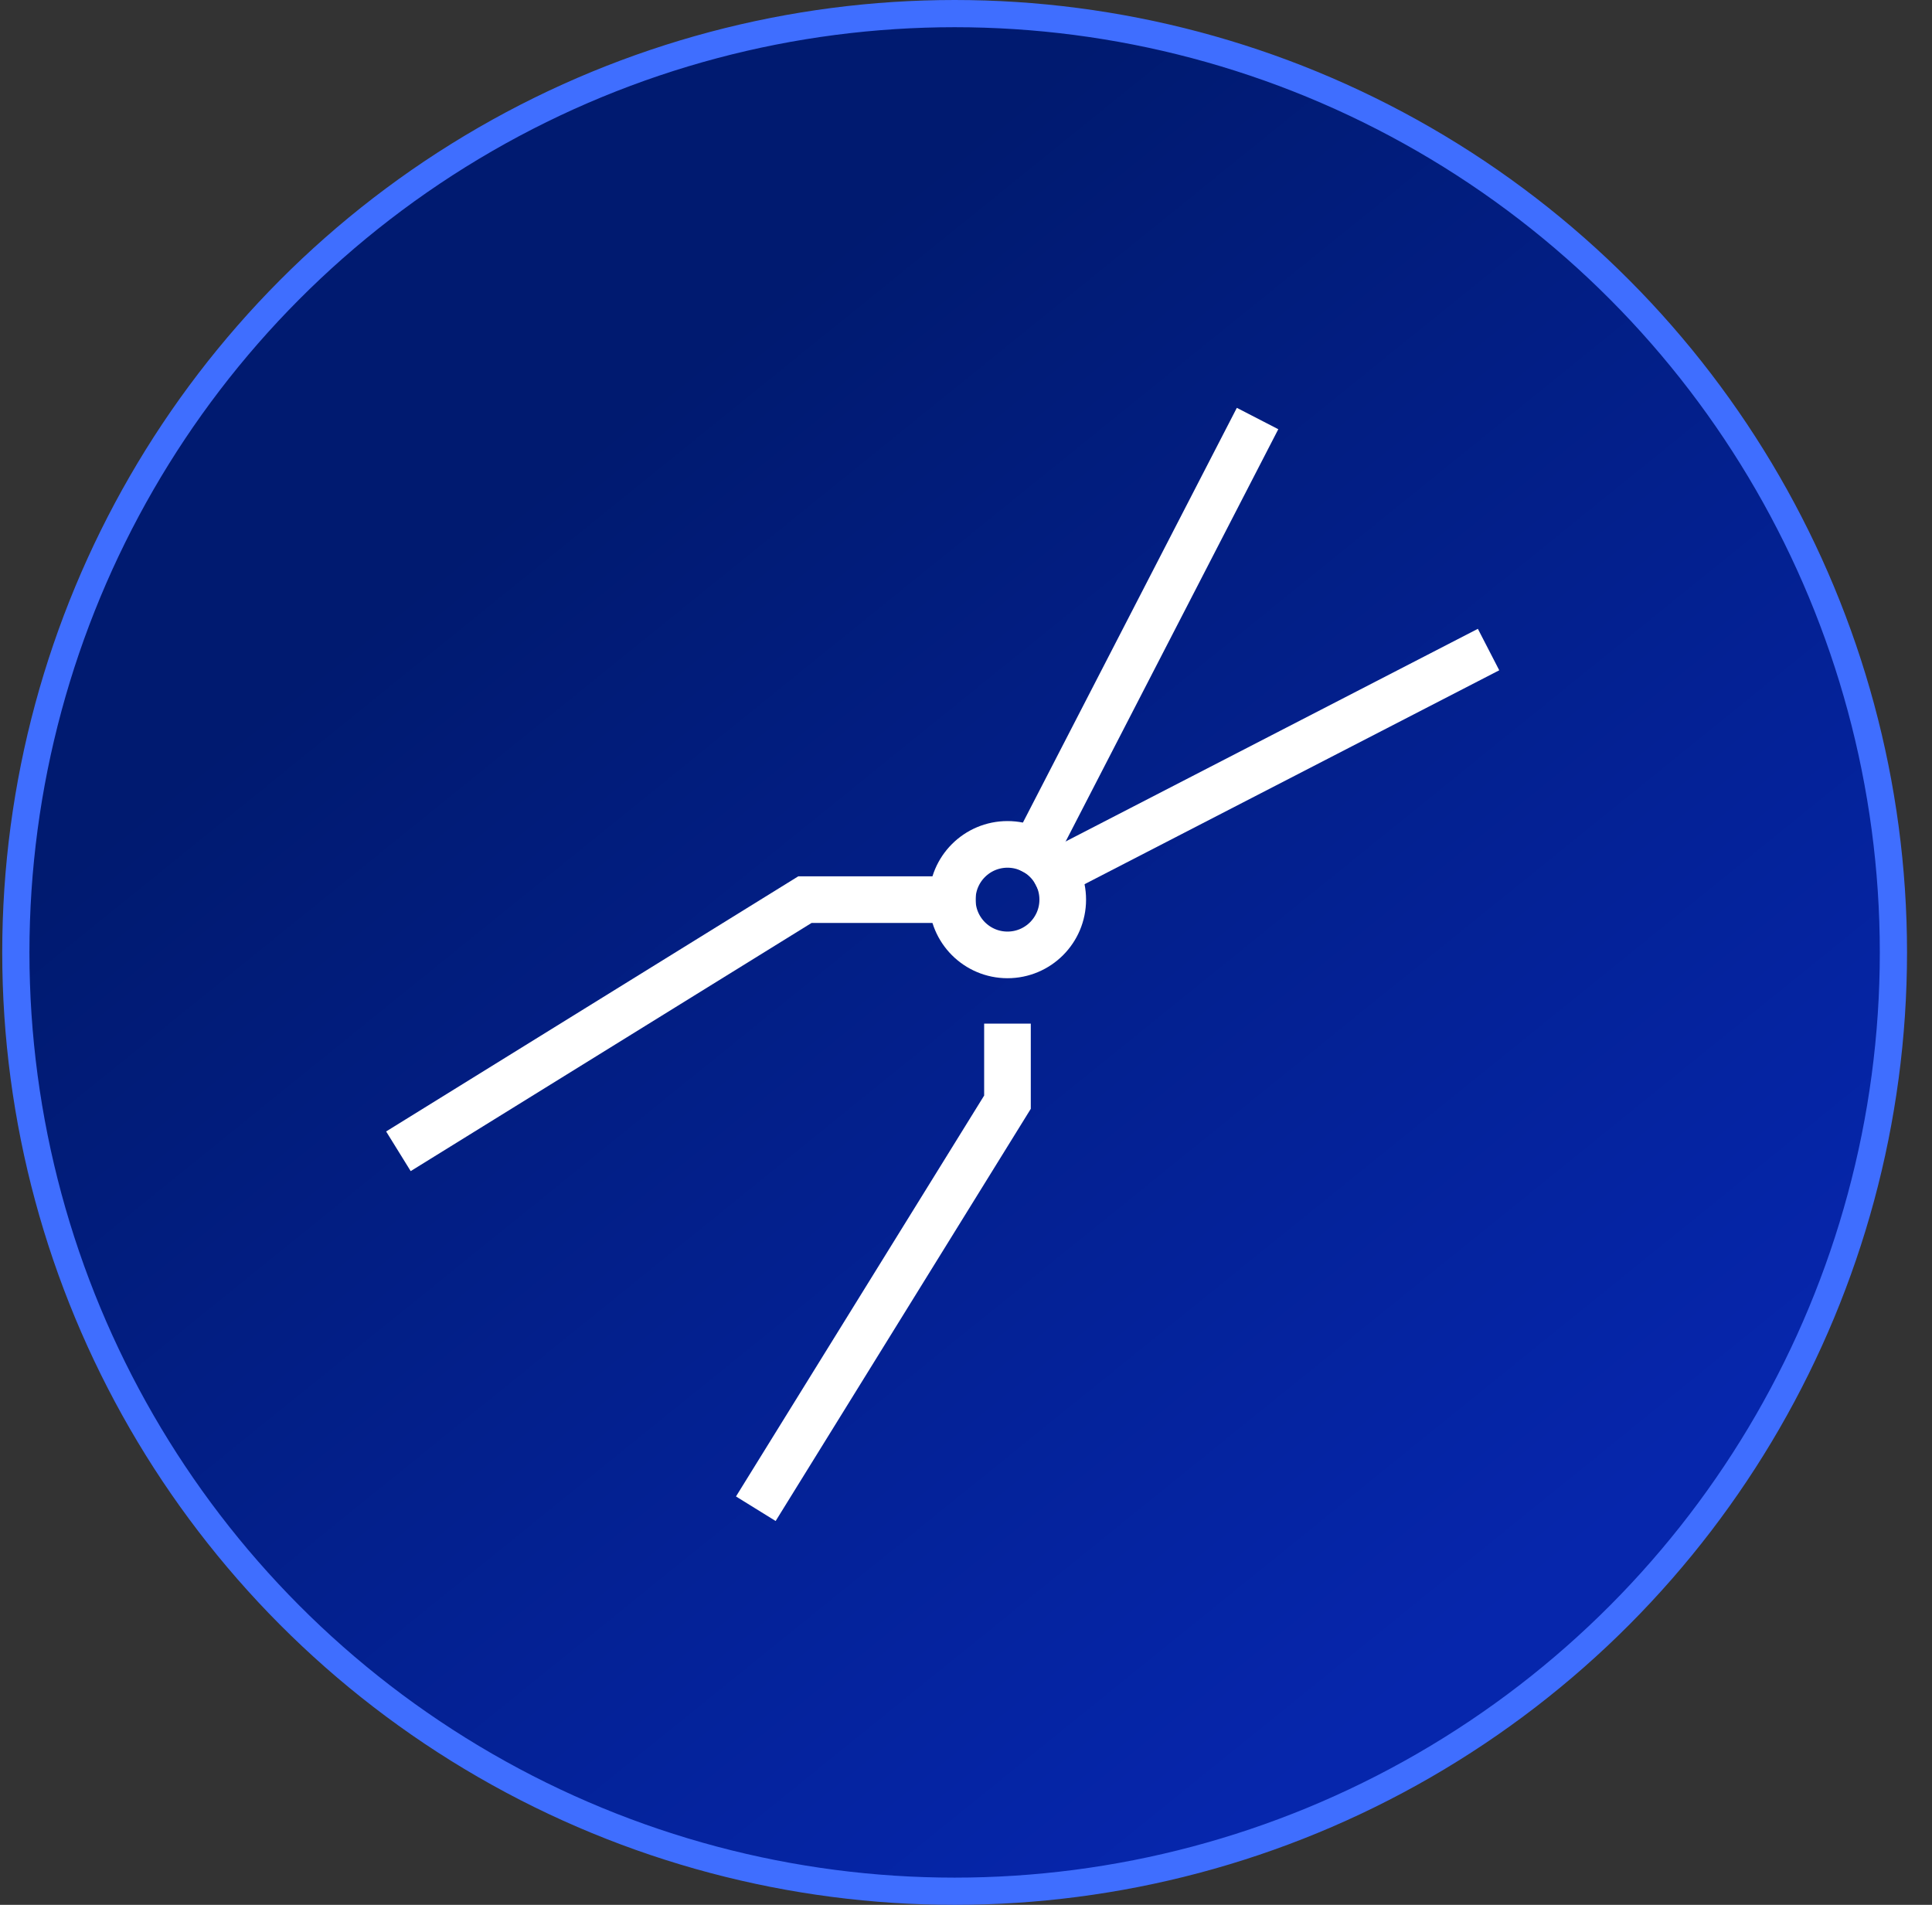 <svg width="71" height="70" viewBox="0 0 71 70" fill="none" xmlns="http://www.w3.org/2000/svg">
<rect x="0" y="0" width="71" height="70" fill="#333333" stroke="none"/>
<circle cx="35.082" cy="35" r="34.5" fill="url(#paint0_linear_1839_9039)" stroke="#3F6EFF"/>
<path d="M28.227 54.715L37.024 40.504V38.474" stroke="white" stroke-width="1.714" stroke-miterlimit="10" stroke-linecap="square"/>
<path d="M38.799 32.074L53.942 24.263" stroke="white" stroke-width="1.714" stroke-miterlimit="10" stroke-linecap="square"/>
<path d="M15.37 41.857L29.581 33.06H34.995" stroke="white" stroke-width="1.714" stroke-miterlimit="10" stroke-linecap="square"/>
<path d="M38.011 31.285L45.822 16.142" stroke="white" stroke-width="1.714" stroke-miterlimit="10" stroke-linecap="square"/>
<path d="M37.025 35.091C38.147 35.091 39.055 34.182 39.055 33.06C39.055 31.939 38.147 31.03 37.025 31.03C35.904 31.03 34.995 31.939 34.995 33.06C34.995 34.182 35.904 35.091 37.025 35.091Z" stroke="white" stroke-width="1.714" stroke-miterlimit="10" stroke-linecap="square"/>
<defs>
<linearGradient id="paint0_linear_1839_9039" x1="41.918" y1="5.50543e-07" x2="76.144" y2="42.319" gradientUnits="userSpaceOnUse">
<stop stop-color="#001A70"/>
<stop offset="1" stop-color="#0626AC"/>
</linearGradient>
</defs>
</svg>
